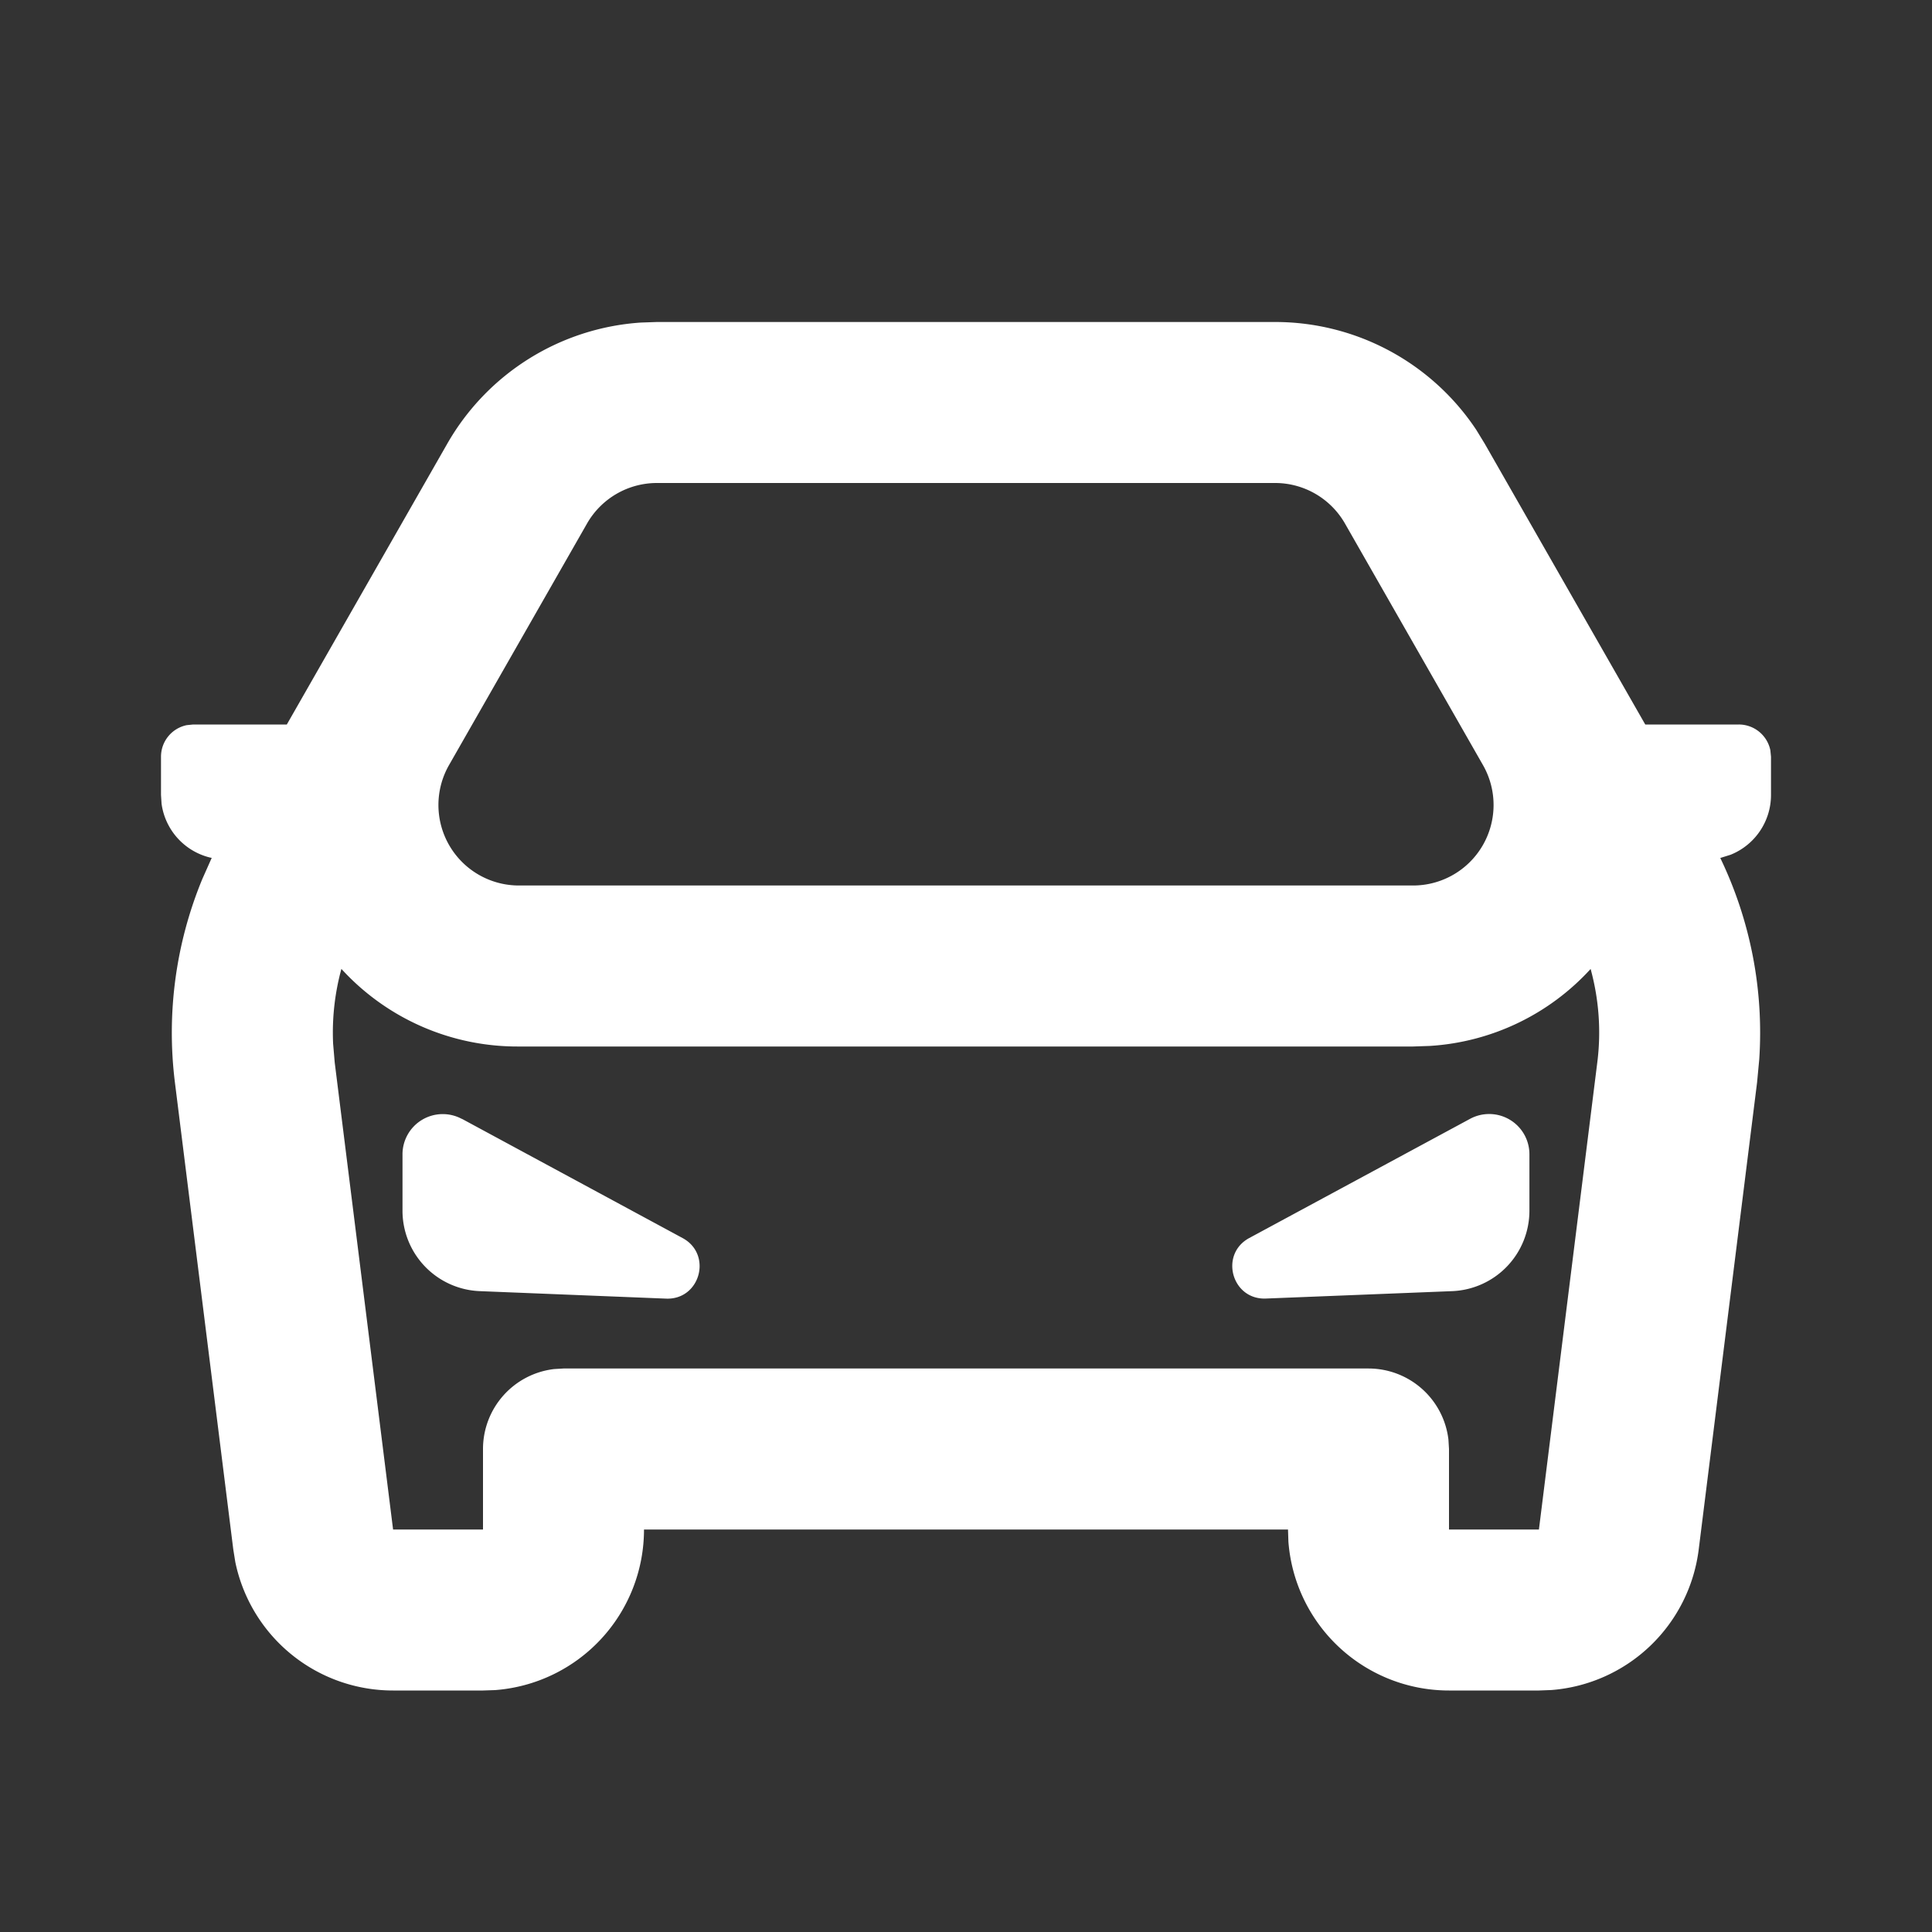 <?xml version="1.0" encoding="UTF-8"?>
<svg xmlns="http://www.w3.org/2000/svg" width="48" height="48" viewBox="0 0 24 24">
  <rect x="0" y="0" width="24" height="24" fill="#333333" stroke="none"/>
  <g fill="none">
    <path d="M24 0v24H0V0zM12.593 23.258l-.011.002l-.071.035l-.02.004l-.014-.004l-.071-.035q-.016-.005-.024.005l-.004.01l-.017.428l.005.02l.01.013l.104.074l.015.004l.012-.004l.104-.074l.012-.016l.004-.017l-.017-.427q-.004-.016-.017-.018m.265-.113l-.013.002l-.185.093l-.01.01l-.003.011l.018.43l.005.012l.008.007l.201.093q.019.005.029-.008l.004-.014l-.034-.614q-.005-.019-.02-.022m-.715.002a.02.02 0 0 0-.027.006l-.006.014l-.034.614q.001.018.017.024l.015-.002l.201-.093l.01-.008l.004-.011l.017-.43l-.003-.012l-.01-.01z"></path>
    <path fill="white" d="M15.84 4a3 3 0 0 1 2.499 1.34l.105.172L20.438 9H21.6a.4.4 0 0 1 .392.32L22 9.4v.475a.8.8 0 0 1-.502.743l-.128.04a5 5 0 0 1 .484 2.502l-.027.287l-.725 5.801a2 2 0 0 1-1.827 1.746l-.158.006H18a2 2 0 0 1-1.995-1.85L16 19H8a2 2 0 0 1-1.85 1.995L6 21H4.883a2 2 0 0 1-1.96-1.596l-.025-.156l-.725-5.8a5 5 0 0 1 .34-2.528l.117-.263l-.024-.005a.8.8 0 0 1-.599-.668L2 9.875V9.4a.4.4 0 0 1 .32-.392L2.4 9h1.163l1.993-3.488A3 3 0 0 1 7.96 4.007L8.16 4zm3.92 8.036a2.95 2.95 0 0 1-2 .957l-.206.007H6.446a2.96 2.96 0 0 1-2.205-.964a3 3 0 0 0-.103.928l.02.235L4.883 19H6v-1a1 1 0 0 1 .883-.993L7 17h10a1 1 0 0 1 .993.883L18 18v1h1.117l.725-5.801c.05-.392.02-.787-.083-1.163ZM5.737 13.898L8.48 15.38c.373.202.218.769-.206.752l-2.314-.093A1 1 0 0 1 5 15.04v-.7a.5.5 0 0 1 .738-.44Zm13.262.44v.701a1 1 0 0 1-.96 1l-2.314.092c-.424.017-.58-.55-.206-.752l2.742-1.48a.5.5 0 0 1 .738.44ZM15.84 6H8.16a1 1 0 0 0-.868.504l-1.714 3A1 1 0 0 0 6.446 11h11.108a1 1 0 0 0 .868-1.496l-1.714-3A1 1 0 0 0 15.839 6Z"></path>
  </g>
</svg>
